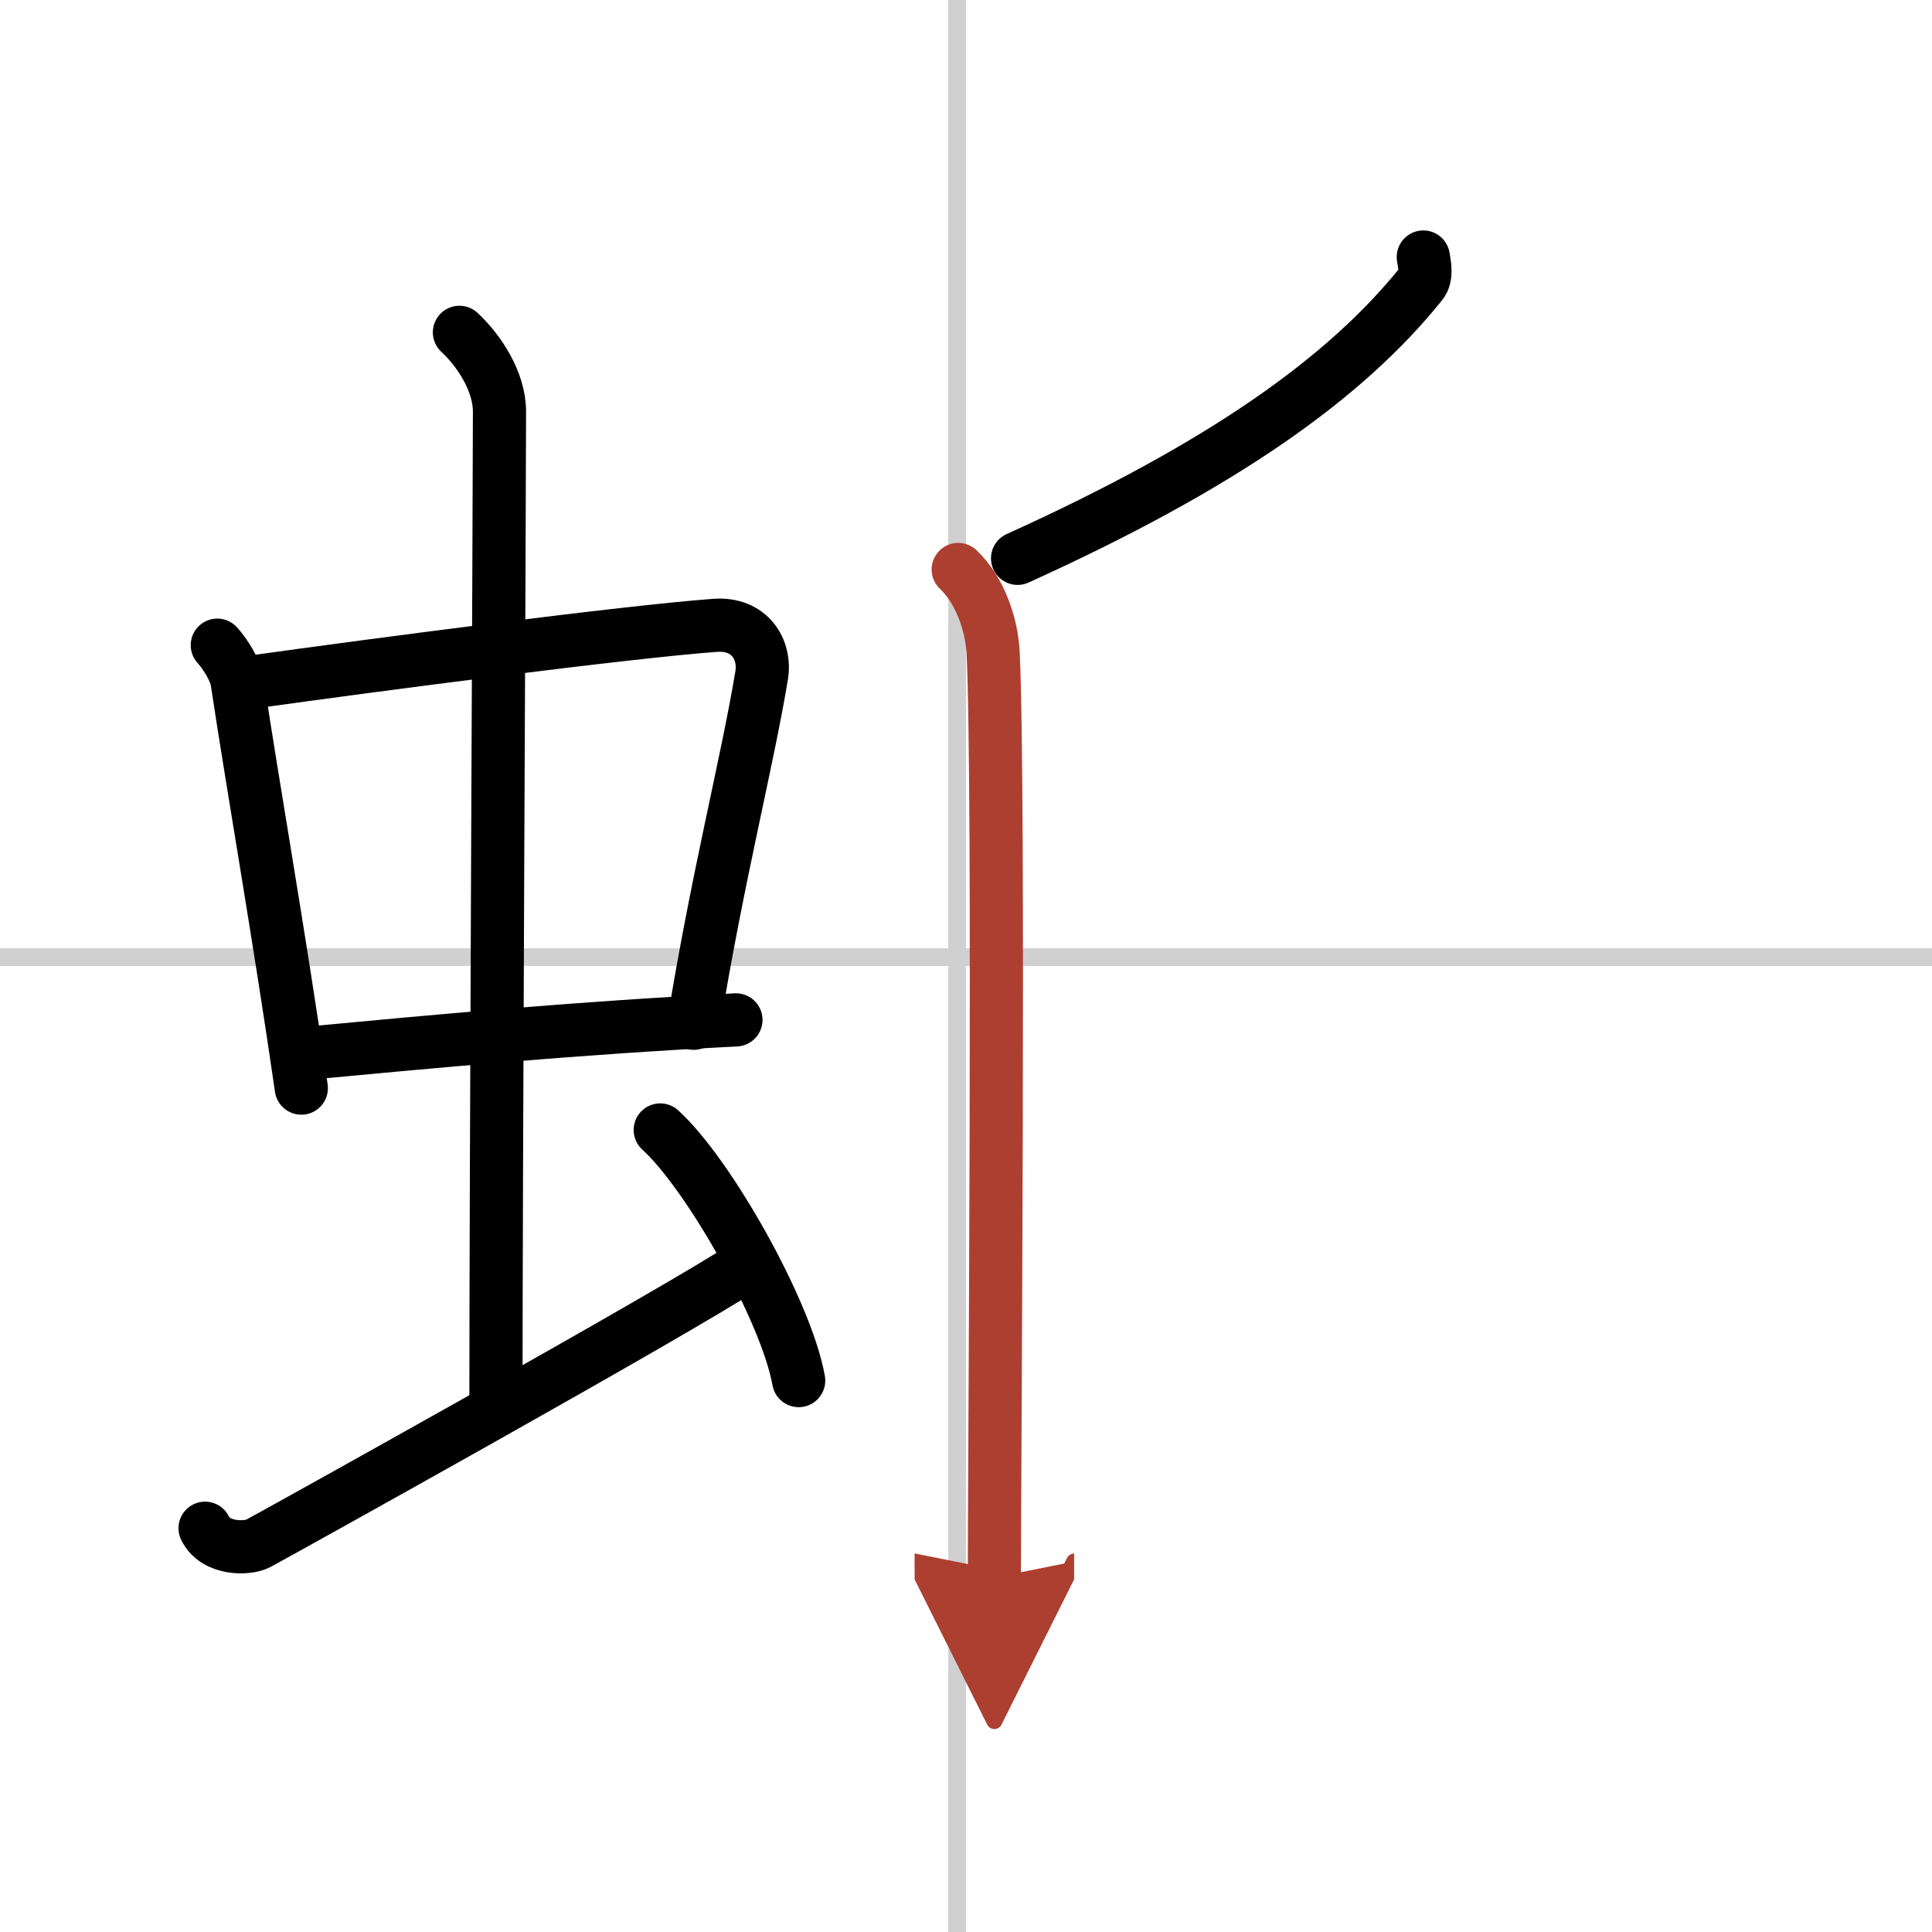 <svg width="400" height="400" viewBox="0 0 109 109" xmlns="http://www.w3.org/2000/svg"><defs><marker id="a" markerWidth="4" orient="auto" refX="1" refY="5" viewBox="0 0 10 10"><polyline points="0 0 10 5 0 10 1 5" fill="#ad3f31" stroke="#ad3f31"/></marker></defs><g fill="none" stroke="#000" stroke-linecap="round" stroke-linejoin="round" stroke-width="3"><rect width="100%" height="100%" fill="#fff" stroke="#fff"/><line x1="54" x2="54" y2="109" stroke="#d0d0d0" stroke-width="1"/><line x2="109" y1="54" y2="54" stroke="#d0d0d0" stroke-width="1"/><path d="m12.26 36.4c0.46 0.51 1.02 1.4 1.12 2.06 0.87 5.79 2.37 14.29 3.62 22.93"/><path d="m14.22 38.48c6.93-0.97 21.11-2.83 26.13-3.2 1.96-0.14 2.86 1.38 2.62 2.83-0.83 4.98-2.48 11.34-3.83 19.62"/><path d="M17.26,59.43C24.5,58.75,32.5,58,41.52,57.54"/><path d="m25.92 18.75c1.08 1 2.26 2.75 2.26 4.47 0 4.78-0.2 42.78-0.2 56.16"/><path d="m11.57 86.22c0.59 1.22 2.4 1.17 2.99 0.86 0.58-0.3 23.95-13.27 27.58-15.71"/><path d="m37.25 63.75c2.75 2.5 7.12 10.26 7.81 14.14"/><path d="M80.3,14.5c0.06,0.38,0.23,1.09-0.12,1.51C75.9,21.33,69,26.25,57.41,31.5"/><path d="M54.06,32.13c1.19,1.12,1.88,3.02,1.97,4.69C56.4,44.47,56.1,83.29,56.1,89" marker-end="url(#a)" stroke="#ad3f31"/></g></svg>
